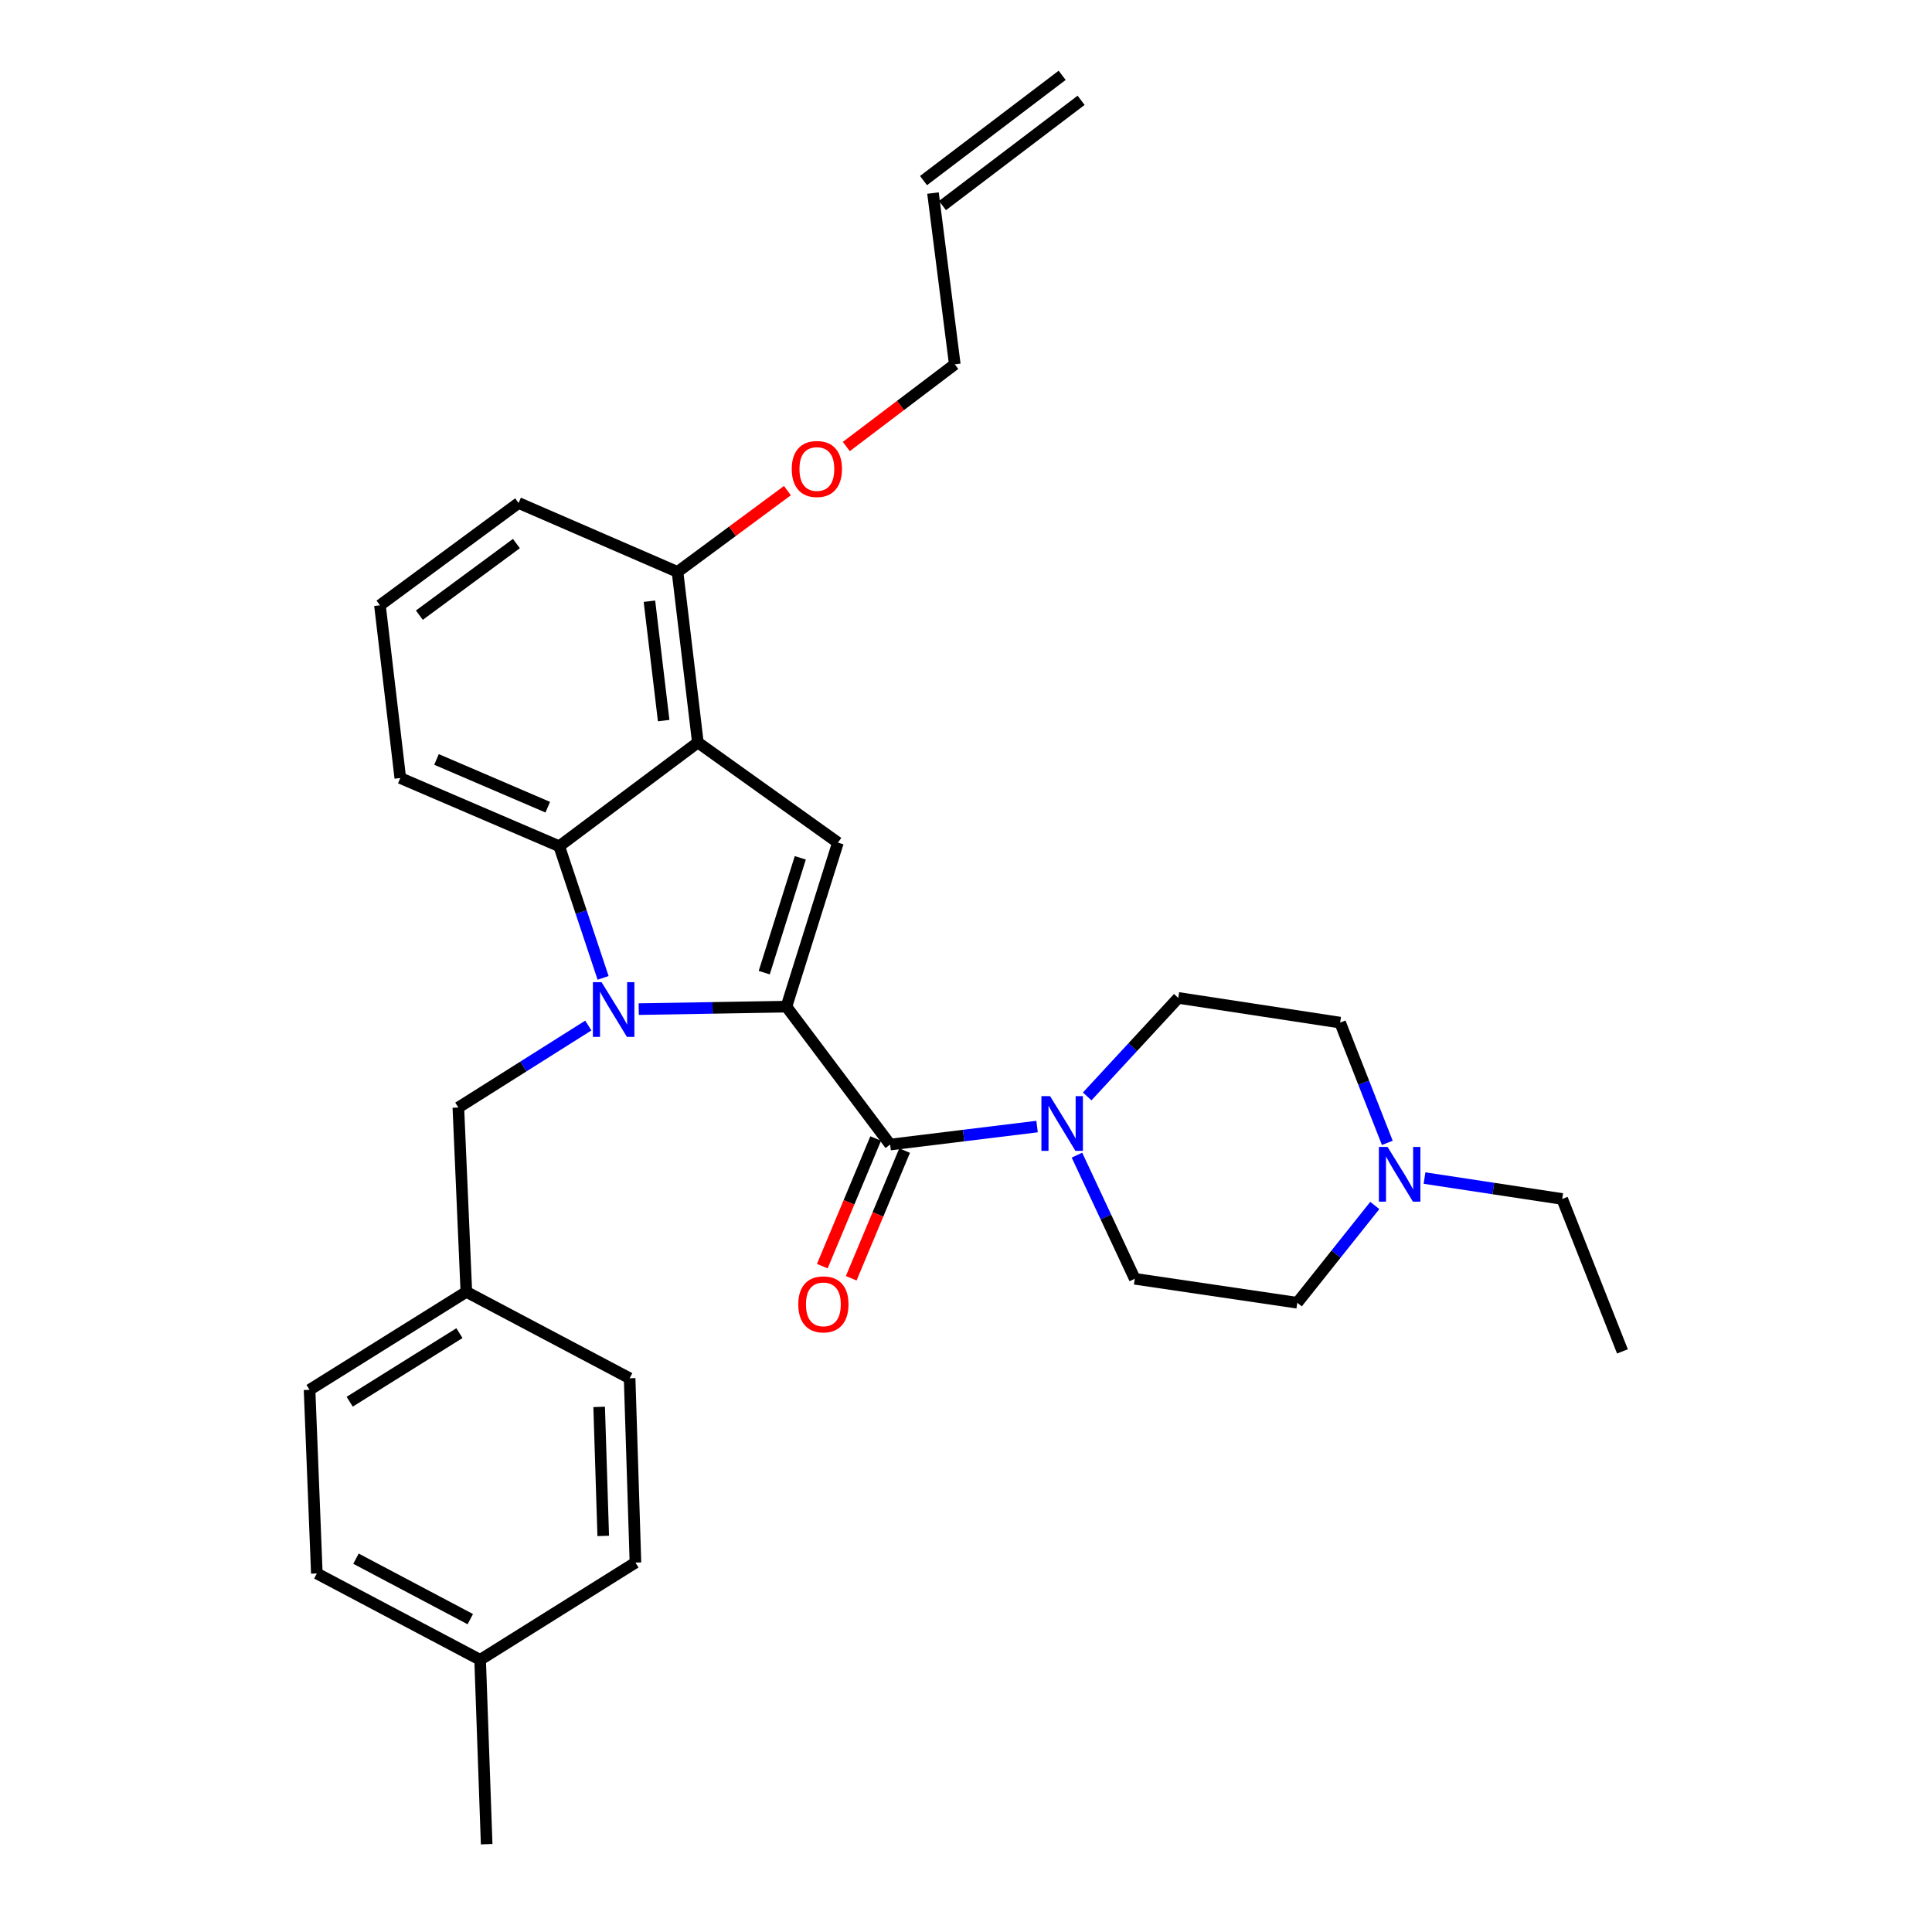 <?xml version='1.0' encoding='iso-8859-1'?>
<svg version='1.1' baseProfile='full'
              xmlns='http://www.w3.org/2000/svg'
                      xmlns:rdkit='http://www.rdkit.org/xml'
                      xmlns:xlink='http://www.w3.org/1999/xlink'
                  xml:space='preserve'
width='1000px' height='1000px' viewBox='0 0 1000 1000'>
<!-- END OF HEADER -->
<rect style='opacity:1.0;fill:#FFFFFF;stroke:none' width='1000' height='1000' x='0' y='0'> </rect>
<path class='bond-0' d='M 407.05,521.035 L 368.825,521.679' style='fill:none;fill-rule:evenodd;stroke:#000000;stroke-width:6px;stroke-linecap:butt;stroke-linejoin:miter;stroke-opacity:1' />
<path class='bond-0' d='M 368.825,521.679 L 330.601,522.323' style='fill:none;fill-rule:evenodd;stroke:#0000FF;stroke-width:6px;stroke-linecap:butt;stroke-linejoin:miter;stroke-opacity:1' />
<path class='bond-1' d='M 407.05,521.035 L 460.742,592.418' style='fill:none;fill-rule:evenodd;stroke:#000000;stroke-width:6px;stroke-linecap:butt;stroke-linejoin:miter;stroke-opacity:1' />
<path class='bond-2' d='M 407.05,521.035 L 433.711,436.137' style='fill:none;fill-rule:evenodd;stroke:#000000;stroke-width:6px;stroke-linecap:butt;stroke-linejoin:miter;stroke-opacity:1' />
<path class='bond-2' d='M 395.565,503.438 L 414.228,444.009' style='fill:none;fill-rule:evenodd;stroke:#000000;stroke-width:6px;stroke-linecap:butt;stroke-linejoin:miter;stroke-opacity:1' />
<path class='bond-4' d='M 312.164,506.154 L 300.811,472.083' style='fill:none;fill-rule:evenodd;stroke:#0000FF;stroke-width:6px;stroke-linecap:butt;stroke-linejoin:miter;stroke-opacity:1' />
<path class='bond-4' d='M 300.811,472.083 L 289.457,438.012' style='fill:none;fill-rule:evenodd;stroke:#000000;stroke-width:6px;stroke-linecap:butt;stroke-linejoin:miter;stroke-opacity:1' />
<path class='bond-6' d='M 304.509,530.815 L 270.876,552.032' style='fill:none;fill-rule:evenodd;stroke:#0000FF;stroke-width:6px;stroke-linecap:butt;stroke-linejoin:miter;stroke-opacity:1' />
<path class='bond-6' d='M 270.876,552.032 L 237.243,573.25' style='fill:none;fill-rule:evenodd;stroke:#000000;stroke-width:6px;stroke-linecap:butt;stroke-linejoin:miter;stroke-opacity:1' />
<path class='bond-5' d='M 460.742,592.418 L 498.765,587.763' style='fill:none;fill-rule:evenodd;stroke:#000000;stroke-width:6px;stroke-linecap:butt;stroke-linejoin:miter;stroke-opacity:1' />
<path class='bond-5' d='M 498.765,587.763 L 536.788,583.107' style='fill:none;fill-rule:evenodd;stroke:#0000FF;stroke-width:6px;stroke-linecap:butt;stroke-linejoin:miter;stroke-opacity:1' />
<path class='bond-9' d='M 453.256,589.287 L 439.439,622.326' style='fill:none;fill-rule:evenodd;stroke:#000000;stroke-width:6px;stroke-linecap:butt;stroke-linejoin:miter;stroke-opacity:1' />
<path class='bond-9' d='M 439.439,622.326 L 425.621,655.364' style='fill:none;fill-rule:evenodd;stroke:#FF0000;stroke-width:6px;stroke-linecap:butt;stroke-linejoin:miter;stroke-opacity:1' />
<path class='bond-9' d='M 468.229,595.549 L 454.412,628.588' style='fill:none;fill-rule:evenodd;stroke:#000000;stroke-width:6px;stroke-linecap:butt;stroke-linejoin:miter;stroke-opacity:1' />
<path class='bond-9' d='M 454.412,628.588 L 440.594,661.626' style='fill:none;fill-rule:evenodd;stroke:#FF0000;stroke-width:6px;stroke-linecap:butt;stroke-linejoin:miter;stroke-opacity:1' />
<path class='bond-3' d='M 433.711,436.137 L 361.21,384.301' style='fill:none;fill-rule:evenodd;stroke:#000000;stroke-width:6px;stroke-linecap:butt;stroke-linejoin:miter;stroke-opacity:1' />
<path class='bond-8' d='M 361.21,384.301 L 350.679,296.021' style='fill:none;fill-rule:evenodd;stroke:#000000;stroke-width:6px;stroke-linecap:butt;stroke-linejoin:miter;stroke-opacity:1' />
<path class='bond-8' d='M 343.515,372.982 L 336.143,311.186' style='fill:none;fill-rule:evenodd;stroke:#000000;stroke-width:6px;stroke-linecap:butt;stroke-linejoin:miter;stroke-opacity:1' />
<path class='bond-30' d='M 361.21,384.301 L 289.457,438.012' style='fill:none;fill-rule:evenodd;stroke:#000000;stroke-width:6px;stroke-linecap:butt;stroke-linejoin:miter;stroke-opacity:1' />
<path class='bond-17' d='M 289.457,438.012 L 207.191,402.704' style='fill:none;fill-rule:evenodd;stroke:#000000;stroke-width:6px;stroke-linecap:butt;stroke-linejoin:miter;stroke-opacity:1' />
<path class='bond-17' d='M 283.518,417.802 L 225.932,393.086' style='fill:none;fill-rule:evenodd;stroke:#000000;stroke-width:6px;stroke-linecap:butt;stroke-linejoin:miter;stroke-opacity:1' />
<path class='bond-10' d='M 562.724,567.509 L 586.299,542.014' style='fill:none;fill-rule:evenodd;stroke:#0000FF;stroke-width:6px;stroke-linecap:butt;stroke-linejoin:miter;stroke-opacity:1' />
<path class='bond-10' d='M 586.299,542.014 L 609.874,516.518' style='fill:none;fill-rule:evenodd;stroke:#000000;stroke-width:6px;stroke-linecap:butt;stroke-linejoin:miter;stroke-opacity:1' />
<path class='bond-11' d='M 557.43,597.896 L 572.395,629.898' style='fill:none;fill-rule:evenodd;stroke:#0000FF;stroke-width:6px;stroke-linecap:butt;stroke-linejoin:miter;stroke-opacity:1' />
<path class='bond-11' d='M 572.395,629.898 L 587.36,661.899' style='fill:none;fill-rule:evenodd;stroke:#000000;stroke-width:6px;stroke-linecap:butt;stroke-linejoin:miter;stroke-opacity:1' />
<path class='bond-16' d='M 237.243,573.25 L 241.382,668.661' style='fill:none;fill-rule:evenodd;stroke:#000000;stroke-width:6px;stroke-linecap:butt;stroke-linejoin:miter;stroke-opacity:1' />
<path class='bond-7' d='M 711.59,623.957 L 691.532,649.131' style='fill:none;fill-rule:evenodd;stroke:#0000FF;stroke-width:6px;stroke-linecap:butt;stroke-linejoin:miter;stroke-opacity:1' />
<path class='bond-7' d='M 691.532,649.131 L 671.475,674.306' style='fill:none;fill-rule:evenodd;stroke:#000000;stroke-width:6px;stroke-linecap:butt;stroke-linejoin:miter;stroke-opacity:1' />
<path class='bond-24' d='M 737.323,609.763 L 772.96,615.175' style='fill:none;fill-rule:evenodd;stroke:#0000FF;stroke-width:6px;stroke-linecap:butt;stroke-linejoin:miter;stroke-opacity:1' />
<path class='bond-24' d='M 772.96,615.175 L 808.596,620.586' style='fill:none;fill-rule:evenodd;stroke:#000000;stroke-width:6px;stroke-linecap:butt;stroke-linejoin:miter;stroke-opacity:1' />
<path class='bond-31' d='M 718.071,591.541 L 705.858,560.422' style='fill:none;fill-rule:evenodd;stroke:#0000FF;stroke-width:6px;stroke-linecap:butt;stroke-linejoin:miter;stroke-opacity:1' />
<path class='bond-31' d='M 705.858,560.422 L 693.646,529.303' style='fill:none;fill-rule:evenodd;stroke:#000000;stroke-width:6px;stroke-linecap:butt;stroke-linejoin:miter;stroke-opacity:1' />
<path class='bond-19' d='M 350.679,296.021 L 379.123,274.983' style='fill:none;fill-rule:evenodd;stroke:#000000;stroke-width:6px;stroke-linecap:butt;stroke-linejoin:miter;stroke-opacity:1' />
<path class='bond-19' d='M 379.123,274.983 L 407.567,253.945' style='fill:none;fill-rule:evenodd;stroke:#FF0000;stroke-width:6px;stroke-linecap:butt;stroke-linejoin:miter;stroke-opacity:1' />
<path class='bond-27' d='M 350.679,296.021 L 268.422,260.343' style='fill:none;fill-rule:evenodd;stroke:#000000;stroke-width:6px;stroke-linecap:butt;stroke-linejoin:miter;stroke-opacity:1' />
<path class='bond-14' d='M 609.874,516.518 L 693.646,529.303' style='fill:none;fill-rule:evenodd;stroke:#000000;stroke-width:6px;stroke-linecap:butt;stroke-linejoin:miter;stroke-opacity:1' />
<path class='bond-13' d='M 587.36,661.899 L 671.475,674.306' style='fill:none;fill-rule:evenodd;stroke:#000000;stroke-width:6px;stroke-linecap:butt;stroke-linejoin:miter;stroke-opacity:1' />
<path class='bond-12' d='M 482.914,99.932 L 494.193,188.581' style='fill:none;fill-rule:evenodd;stroke:#000000;stroke-width:6px;stroke-linecap:butt;stroke-linejoin:miter;stroke-opacity:1' />
<path class='bond-15' d='M 487.82,106.395 L 559.582,51.918' style='fill:none;fill-rule:evenodd;stroke:#000000;stroke-width:6px;stroke-linecap:butt;stroke-linejoin:miter;stroke-opacity:1' />
<path class='bond-15' d='M 478.007,93.469 L 549.769,38.991' style='fill:none;fill-rule:evenodd;stroke:#000000;stroke-width:6px;stroke-linecap:butt;stroke-linejoin:miter;stroke-opacity:1' />
<path class='bond-20' d='M 241.382,668.661 L 325.893,713.383' style='fill:none;fill-rule:evenodd;stroke:#000000;stroke-width:6px;stroke-linecap:butt;stroke-linejoin:miter;stroke-opacity:1' />
<path class='bond-21' d='M 241.382,668.661 L 160.225,719.37' style='fill:none;fill-rule:evenodd;stroke:#000000;stroke-width:6px;stroke-linecap:butt;stroke-linejoin:miter;stroke-opacity:1' />
<path class='bond-21' d='M 237.808,690.031 L 180.998,725.527' style='fill:none;fill-rule:evenodd;stroke:#000000;stroke-width:6px;stroke-linecap:butt;stroke-linejoin:miter;stroke-opacity:1' />
<path class='bond-25' d='M 207.191,402.704 L 196.66,313.297' style='fill:none;fill-rule:evenodd;stroke:#000000;stroke-width:6px;stroke-linecap:butt;stroke-linejoin:miter;stroke-opacity:1' />
<path class='bond-18' d='M 248.514,859.116 L 163.994,814.412' style='fill:none;fill-rule:evenodd;stroke:#000000;stroke-width:6px;stroke-linecap:butt;stroke-linejoin:miter;stroke-opacity:1' />
<path class='bond-18' d='M 243.424,838.064 L 184.26,806.771' style='fill:none;fill-rule:evenodd;stroke:#000000;stroke-width:6px;stroke-linecap:butt;stroke-linejoin:miter;stroke-opacity:1' />
<path class='bond-28' d='M 248.514,859.116 L 251.895,954.545' style='fill:none;fill-rule:evenodd;stroke:#000000;stroke-width:6px;stroke-linecap:butt;stroke-linejoin:miter;stroke-opacity:1' />
<path class='bond-33' d='M 248.514,859.116 L 328.904,808.795' style='fill:none;fill-rule:evenodd;stroke:#000000;stroke-width:6px;stroke-linecap:butt;stroke-linejoin:miter;stroke-opacity:1' />
<path class='bond-26' d='M 438.049,231.124 L 466.121,209.853' style='fill:none;fill-rule:evenodd;stroke:#FF0000;stroke-width:6px;stroke-linecap:butt;stroke-linejoin:miter;stroke-opacity:1' />
<path class='bond-26' d='M 466.121,209.853 L 494.193,188.581' style='fill:none;fill-rule:evenodd;stroke:#000000;stroke-width:6px;stroke-linecap:butt;stroke-linejoin:miter;stroke-opacity:1' />
<path class='bond-22' d='M 325.893,713.383 L 328.904,808.795' style='fill:none;fill-rule:evenodd;stroke:#000000;stroke-width:6px;stroke-linecap:butt;stroke-linejoin:miter;stroke-opacity:1' />
<path class='bond-22' d='M 310.123,728.207 L 312.231,794.995' style='fill:none;fill-rule:evenodd;stroke:#000000;stroke-width:6px;stroke-linecap:butt;stroke-linejoin:miter;stroke-opacity:1' />
<path class='bond-23' d='M 160.225,719.37 L 163.994,814.412' style='fill:none;fill-rule:evenodd;stroke:#000000;stroke-width:6px;stroke-linecap:butt;stroke-linejoin:miter;stroke-opacity:1' />
<path class='bond-29' d='M 808.596,620.586 L 839.775,699.471' style='fill:none;fill-rule:evenodd;stroke:#000000;stroke-width:6px;stroke-linecap:butt;stroke-linejoin:miter;stroke-opacity:1' />
<path class='bond-32' d='M 196.66,313.297 L 268.422,260.343' style='fill:none;fill-rule:evenodd;stroke:#000000;stroke-width:6px;stroke-linecap:butt;stroke-linejoin:miter;stroke-opacity:1' />
<path class='bond-32' d='M 217.061,318.413 L 267.294,281.345' style='fill:none;fill-rule:evenodd;stroke:#000000;stroke-width:6px;stroke-linecap:butt;stroke-linejoin:miter;stroke-opacity:1' />
<path  class='atom-1' d='M 311.365 508.381
L 320.645 523.381
Q 321.565 524.861, 323.045 527.541
Q 324.525 530.221, 324.605 530.381
L 324.605 508.381
L 328.365 508.381
L 328.365 536.701
L 324.485 536.701
L 314.525 520.301
Q 313.365 518.381, 312.125 516.181
Q 310.925 513.981, 310.565 513.301
L 310.565 536.701
L 306.885 536.701
L 306.885 508.381
L 311.365 508.381
' fill='#0000FF'/>
<path  class='atom-6' d='M 543.511 567.358
L 552.791 582.358
Q 553.711 583.838, 555.191 586.518
Q 556.671 589.198, 556.751 589.358
L 556.751 567.358
L 560.511 567.358
L 560.511 595.678
L 556.631 595.678
L 546.671 579.278
Q 545.511 577.358, 544.271 575.158
Q 543.071 572.958, 542.711 572.278
L 542.711 595.678
L 539.031 595.678
L 539.031 567.358
L 543.511 567.358
' fill='#0000FF'/>
<path  class='atom-8' d='M 718.195 593.649
L 727.475 608.649
Q 728.395 610.129, 729.875 612.809
Q 731.355 615.489, 731.435 615.649
L 731.435 593.649
L 735.195 593.649
L 735.195 621.969
L 731.315 621.969
L 721.355 605.569
Q 720.195 603.649, 718.955 601.449
Q 717.755 599.249, 717.395 598.569
L 717.395 621.969
L 713.715 621.969
L 713.715 593.649
L 718.195 593.649
' fill='#0000FF'/>
<path  class='atom-10' d='M 413.182 675.134
Q 413.182 668.334, 416.542 664.534
Q 419.902 660.734, 426.182 660.734
Q 432.462 660.734, 435.822 664.534
Q 439.182 668.334, 439.182 675.134
Q 439.182 682.014, 435.782 685.934
Q 432.382 689.814, 426.182 689.814
Q 419.942 689.814, 416.542 685.934
Q 413.182 682.054, 413.182 675.134
M 426.182 686.614
Q 430.502 686.614, 432.822 683.734
Q 435.182 680.814, 435.182 675.134
Q 435.182 669.574, 432.822 666.774
Q 430.502 663.934, 426.182 663.934
Q 421.862 663.934, 419.502 666.734
Q 417.182 669.534, 417.182 675.134
Q 417.182 680.854, 419.502 683.734
Q 421.862 686.614, 426.182 686.614
' fill='#FF0000'/>
<path  class='atom-20' d='M 409.81 242.751
Q 409.81 235.951, 413.17 232.151
Q 416.53 228.351, 422.81 228.351
Q 429.09 228.351, 432.45 232.151
Q 435.81 235.951, 435.81 242.751
Q 435.81 249.631, 432.41 253.551
Q 429.01 257.431, 422.81 257.431
Q 416.57 257.431, 413.17 253.551
Q 409.81 249.671, 409.81 242.751
M 422.81 254.231
Q 427.13 254.231, 429.45 251.351
Q 431.81 248.431, 431.81 242.751
Q 431.81 237.191, 429.45 234.391
Q 427.13 231.551, 422.81 231.551
Q 418.49 231.551, 416.13 234.351
Q 413.81 237.151, 413.81 242.751
Q 413.81 248.471, 416.13 251.351
Q 418.49 254.231, 422.81 254.231
' fill='#FF0000'/>
</svg>
